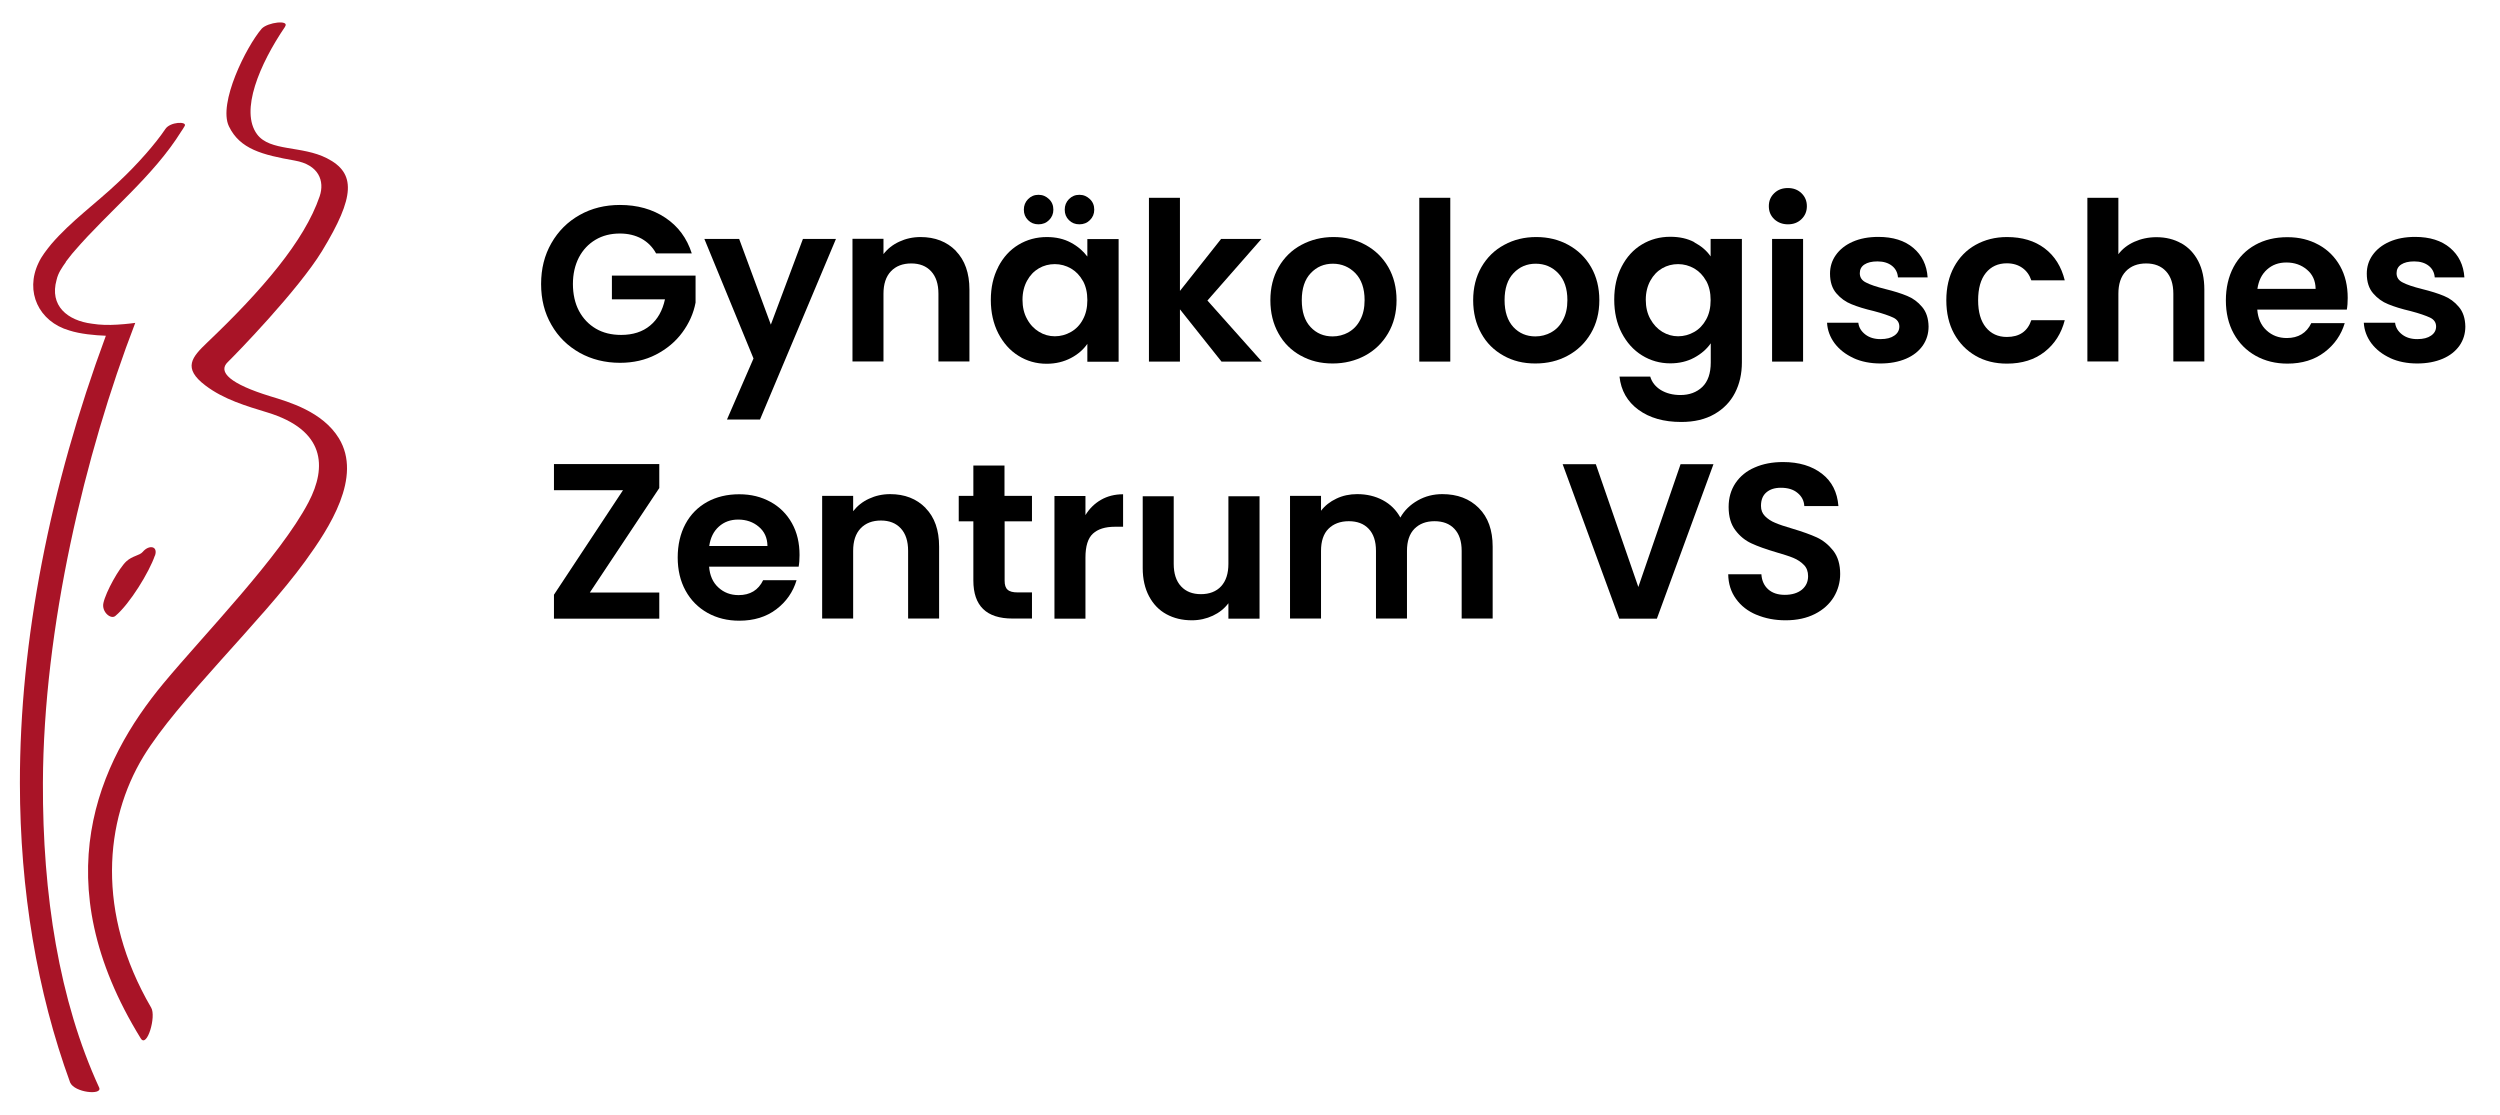 <svg xmlns="http://www.w3.org/2000/svg" id="a" viewBox="0 0 184.67 82.33"><defs><style>.b{fill:#a91427;}</style></defs><g><path d="M48.47,18.73c-.26-.48-.62-.84-1.08-1.1-.46-.25-.99-.38-1.6-.38-.68,0-1.28,.15-1.8,.46-.52,.31-.93,.74-1.23,1.31-.29,.57-.44,1.22-.44,1.96s.15,1.43,.45,1.99,.72,1,1.25,1.31c.53,.31,1.15,.46,1.86,.46,.87,0,1.59-.23,2.14-.69,.56-.46,.92-1.11,1.1-1.94h-3.92v-1.75h6.18v1.99c-.15,.8-.48,1.53-.98,2.21-.5,.68-1.15,1.22-1.94,1.63-.79,.41-1.68,.61-2.66,.61-1.1,0-2.1-.25-2.98-.74-.89-.5-1.59-1.19-2.09-2.07-.51-.88-.76-1.88-.76-3.01s.25-2.13,.76-3.02c.51-.89,1.2-1.58,2.09-2.08,.89-.5,1.88-.74,2.97-.74,1.29,0,2.4,.31,3.35,.94,.95,.63,1.6,1.51,1.96,2.64h-2.63Z"></path><path d="M61.75,17.65l-5.61,13.34h-2.44l1.96-4.51-3.63-8.83h2.57l2.34,6.33,2.37-6.33h2.44Z"></path><path d="M70.61,18.54c.66,.68,1,1.63,1,2.85v5.31h-2.29v-5c0-.72-.18-1.27-.54-1.66-.36-.39-.85-.58-1.47-.58s-1.13,.19-1.5,.58-.55,.94-.55,1.66v5h-2.29v-9.06h2.29v1.13c.3-.39,.69-.7,1.17-.92,.47-.22,1-.34,1.56-.34,1.08,0,1.95,.34,2.62,1.02Z"></path><path d="M73.74,19.71c.37-.71,.86-1.25,1.49-1.63,.63-.38,1.33-.57,2.1-.57,.68,0,1.27,.14,1.77,.41,.51,.27,.91,.62,1.22,1.03v-1.29h2.31v9.06h-2.31v-1.32c-.29,.42-.7,.78-1.22,1.05s-1.11,.42-1.79,.42c-.76,0-1.46-.2-2.08-.59-.63-.39-1.12-.95-1.49-1.66-.36-.71-.55-1.53-.55-2.46s.18-1.73,.55-2.44Zm6.25,1.04c-.22-.4-.51-.7-.88-.92-.37-.21-.77-.32-1.19-.32s-.82,.1-1.18,.31c-.36,.21-.65,.51-.87,.91-.22,.4-.34,.87-.34,1.41s.11,1.02,.34,1.43c.22,.41,.52,.72,.88,.94s.75,.33,1.17,.33,.82-.11,1.19-.32c.37-.21,.67-.52,.88-.92,.22-.4,.33-.87,.33-1.43s-.11-1.03-.33-1.43Zm-4.05-4.49c-.21-.21-.31-.46-.31-.77s.1-.56,.31-.78c.21-.21,.46-.32,.77-.32s.56,.11,.78,.32,.32,.47,.32,.78-.11,.56-.32,.77c-.21,.21-.47,.31-.78,.31s-.56-.1-.77-.31Zm3.02,0c-.21-.21-.31-.46-.31-.77s.1-.56,.31-.78c.21-.21,.46-.32,.77-.32s.56,.11,.78,.32,.32,.47,.32,.78-.11,.56-.32,.77c-.21,.21-.47,.31-.78,.31s-.56-.1-.77-.31Z"></path><path d="M90.23,26.71l-3.07-3.86v3.86h-2.29V14.61h2.29v6.88l3.04-3.84h2.98l-3.99,4.55,4.02,4.51h-2.98Z"></path><path d="M96.08,26.27c-.7-.39-1.25-.93-1.64-1.64-.4-.71-.6-1.53-.6-2.45s.2-1.74,.61-2.45c.41-.71,.97-1.26,1.68-1.64s1.5-.58,2.37-.58,1.66,.19,2.37,.58,1.27,.93,1.68,1.64c.41,.71,.61,1.53,.61,2.45s-.21,1.74-.63,2.45c-.42,.71-.99,1.26-1.7,1.64s-1.51,.58-2.39,.58-1.66-.19-2.35-.58Zm3.52-1.72c.36-.2,.66-.5,.87-.91,.22-.4,.33-.89,.33-1.47,0-.86-.23-1.52-.68-1.99-.45-.46-1.01-.7-1.66-.7s-1.2,.23-1.64,.7c-.44,.46-.66,1.13-.66,1.99s.21,1.52,.65,1.99c.43,.46,.97,.69,1.63,.69,.41,0,.8-.1,1.17-.3Z"></path><path d="M107.13,14.61v12.1h-2.29V14.61h2.29Z"></path><path d="M111.06,26.27c-.7-.39-1.25-.93-1.64-1.64-.4-.71-.6-1.53-.6-2.45s.2-1.74,.61-2.45c.41-.71,.97-1.26,1.68-1.64,.71-.39,1.5-.58,2.37-.58s1.66,.19,2.37,.58c.71,.39,1.27,.93,1.68,1.64,.41,.71,.61,1.53,.61,2.45s-.21,1.74-.63,2.45c-.42,.71-.99,1.26-1.7,1.64-.71,.39-1.51,.58-2.4,.58s-1.66-.19-2.35-.58Zm3.52-1.72c.37-.2,.66-.5,.87-.91,.22-.4,.33-.89,.33-1.47,0-.86-.23-1.52-.68-1.99s-1.01-.7-1.66-.7-1.2,.23-1.64,.7c-.44,.46-.66,1.13-.66,1.99s.22,1.52,.65,1.99c.43,.46,.97,.69,1.63,.69,.41,0,.8-.1,1.17-.3Z"></path><path d="M125.15,17.9c.51,.27,.92,.61,1.21,1.04v-1.29h2.31v9.12c0,.84-.17,1.59-.51,2.25s-.84,1.18-1.52,1.57c-.68,.39-1.49,.58-2.45,.58-1.29,0-2.34-.3-3.16-.9-.82-.6-1.29-1.42-1.4-2.45h2.27c.12,.41,.38,.74,.78,.99,.4,.24,.88,.37,1.45,.37,.66,0,1.2-.2,1.62-.6,.41-.4,.62-1,.62-1.81v-1.41c-.29,.42-.7,.78-1.22,1.06-.52,.28-1.11,.42-1.77,.42-.76,0-1.46-.2-2.09-.59-.63-.39-1.13-.95-1.5-1.66-.37-.71-.55-1.53-.55-2.46s.18-1.73,.55-2.44,.86-1.25,1.49-1.63c.63-.38,1.33-.57,2.1-.57,.68,0,1.27,.13,1.78,.4Zm.88,2.85c-.22-.4-.51-.7-.88-.92-.37-.21-.77-.32-1.19-.32s-.82,.1-1.18,.31c-.36,.21-.65,.51-.87,.91-.22,.4-.34,.87-.34,1.41s.11,1.02,.34,1.43,.52,.72,.88,.94c.37,.22,.75,.33,1.17,.33s.82-.11,1.19-.32c.37-.21,.66-.52,.88-.92,.22-.4,.33-.87,.33-1.43s-.11-1.03-.33-1.43Z"></path><path d="M131.06,16.19c-.27-.26-.4-.57-.4-.96s.13-.7,.4-.96c.27-.26,.6-.38,1.01-.38s.74,.13,1,.38c.27,.26,.4,.58,.4,.96s-.13,.7-.4,.96-.6,.38-1,.38-.74-.13-1.01-.38Zm2.13,1.46v9.06h-2.29v-9.06h2.29Z"></path><path d="M136.92,26.45c-.59-.27-1.05-.63-1.4-1.09-.34-.46-.53-.97-.56-1.52h2.31c.04,.35,.22,.64,.52,.87,.3,.23,.67,.34,1.12,.34s.78-.09,1.02-.26c.25-.17,.37-.4,.37-.67,0-.29-.15-.52-.45-.66s-.78-.31-1.43-.48c-.68-.16-1.23-.33-1.66-.51-.43-.17-.8-.44-1.11-.8-.31-.36-.47-.84-.47-1.46,0-.5,.14-.96,.43-1.37s.7-.74,1.24-.98c.54-.24,1.17-.36,1.9-.36,1.08,0,1.94,.27,2.58,.81,.64,.54,1,1.27,1.06,2.18h-2.19c-.03-.36-.18-.65-.45-.86-.27-.21-.62-.32-1.07-.32-.42,0-.73,.08-.96,.23s-.34,.37-.34,.64c0,.31,.15,.54,.46,.69,.3,.16,.78,.32,1.42,.48,.65,.16,1.19,.33,1.62,.51,.42,.17,.79,.44,1.1,.81,.31,.36,.47,.85,.48,1.45,0,.52-.14,.99-.43,1.41-.29,.41-.7,.74-1.24,.97-.54,.23-1.17,.35-1.89,.35s-1.41-.13-1.99-.4Z"></path><path d="M144.34,19.72c.38-.7,.91-1.25,1.59-1.63s1.45-.58,2.32-.58c1.12,0,2.05,.28,2.79,.84s1.23,1.35,1.48,2.36h-2.47c-.13-.39-.35-.7-.66-.92-.31-.22-.69-.34-1.15-.34-.65,0-1.17,.24-1.55,.71s-.57,1.15-.57,2.02,.19,1.53,.57,2c.38,.47,.9,.71,1.55,.71,.93,0,1.53-.41,1.81-1.24h2.47c-.25,.98-.75,1.76-1.49,2.34-.74,.58-1.67,.87-2.78,.87-.87,0-1.65-.19-2.32-.58s-1.2-.93-1.59-1.64c-.38-.7-.57-1.52-.57-2.46s.19-1.76,.57-2.46Z"></path><path d="M161.13,17.97c.53,.3,.95,.74,1.25,1.32,.3,.58,.45,1.28,.45,2.1v5.31h-2.29v-5c0-.72-.18-1.27-.54-1.66-.36-.39-.85-.58-1.47-.58s-1.13,.19-1.5,.58c-.37,.39-.55,.94-.55,1.66v5h-2.29V14.61h2.29v4.17c.29-.39,.69-.7,1.18-.92s1.04-.34,1.63-.34c.69,0,1.3,.15,1.83,.45Z"></path><path d="M173.36,22.87h-6.62c.05,.65,.28,1.17,.69,1.54,.4,.37,.9,.56,1.49,.56,.85,0,1.46-.37,1.81-1.1h2.47c-.26,.87-.76,1.59-1.5,2.15-.74,.56-1.65,.84-2.73,.84-.87,0-1.65-.19-2.35-.58-.69-.39-1.23-.93-1.62-1.64-.39-.71-.58-1.53-.58-2.45s.19-1.76,.57-2.47c.38-.71,.92-1.25,1.6-1.63s1.48-.57,2.37-.57,1.63,.19,2.31,.56c.68,.37,1.21,.9,1.59,1.58s.56,1.46,.56,2.35c0,.33-.02,.62-.07,.88Zm-2.31-1.54c-.01-.59-.22-1.06-.64-1.41-.41-.35-.92-.53-1.52-.53-.57,0-1.04,.17-1.43,.52s-.62,.82-.71,1.43h4.3Z"></path><path d="M176.57,26.45c-.59-.27-1.05-.63-1.4-1.09-.34-.46-.53-.97-.56-1.52h2.31c.04,.35,.22,.64,.52,.87,.3,.23,.67,.34,1.12,.34s.78-.09,1.02-.26c.25-.17,.37-.4,.37-.67,0-.29-.15-.52-.45-.66s-.78-.31-1.43-.48c-.68-.16-1.23-.33-1.66-.51-.43-.17-.8-.44-1.11-.8-.31-.36-.47-.84-.47-1.46,0-.5,.14-.96,.43-1.37s.7-.74,1.24-.98c.54-.24,1.17-.36,1.9-.36,1.08,0,1.94,.27,2.58,.81,.64,.54,1,1.27,1.06,2.18h-2.19c-.03-.36-.18-.65-.45-.86-.27-.21-.62-.32-1.07-.32-.42,0-.73,.08-.96,.23s-.34,.37-.34,.64c0,.31,.15,.54,.46,.69,.3,.16,.78,.32,1.42,.48,.65,.16,1.19,.33,1.62,.51,.42,.17,.79,.44,1.1,.81,.31,.36,.47,.85,.48,1.45,0,.52-.14,.99-.43,1.41-.29,.41-.7,.74-1.24,.97-.54,.23-1.17,.35-1.89,.35s-1.41-.13-1.99-.4Z"></path></g><g><path d="M43.57,43.77h5.13v1.93h-7.78v-1.77l5.1-7.72h-5.1v-1.93h7.78v1.77l-5.13,7.72Z"></path><path d="M59,41.86h-6.62c.05,.65,.28,1.17,.69,1.54,.4,.37,.9,.56,1.49,.56,.85,0,1.46-.37,1.81-1.1h2.47c-.26,.87-.76,1.59-1.5,2.15-.74,.56-1.65,.84-2.73,.84-.87,0-1.65-.19-2.35-.58-.69-.39-1.23-.93-1.62-1.64-.39-.71-.58-1.53-.58-2.45s.19-1.76,.57-2.47c.38-.71,.92-1.25,1.6-1.63,.69-.38,1.48-.57,2.37-.57s1.63,.19,2.31,.56c.68,.37,1.21,.9,1.59,1.58s.56,1.46,.56,2.35c0,.33-.02,.62-.07,.88Zm-2.31-1.54c-.01-.59-.22-1.06-.64-1.41-.41-.35-.92-.53-1.52-.53-.57,0-1.04,.17-1.43,.52s-.62,.82-.71,1.43h4.3Z"></path><path d="M68.37,37.53c.67,.68,1,1.63,1,2.85v5.31h-2.29v-5c0-.72-.18-1.27-.54-1.66-.36-.39-.85-.58-1.47-.58s-1.13,.19-1.5,.58c-.37,.39-.55,.94-.55,1.66v5h-2.29v-9.06h2.29v1.13c.31-.39,.69-.7,1.17-.92,.47-.22,.99-.34,1.56-.34,1.08,0,1.95,.34,2.62,1.02Z"></path><path d="M74.21,38.52v4.38c0,.31,.07,.53,.22,.66,.15,.14,.4,.2,.74,.2h1.06v1.93h-1.44c-1.93,0-2.89-.94-2.89-2.81v-4.37h-1.08v-1.88h1.08v-2.24h2.3v2.24h2.03v1.88h-2.03Z"></path><path d="M81.33,36.92c.47-.27,1.02-.41,1.63-.41v2.4h-.6c-.72,0-1.26,.17-1.63,.51-.37,.34-.55,.93-.55,1.77v4.51h-2.29v-9.06h2.29v1.41c.29-.48,.68-.86,1.15-1.13Z"></path><path d="M93.04,36.64v9.06h-2.3v-1.14c-.29,.39-.68,.7-1.15,.92-.47,.22-.99,.34-1.55,.34-.71,0-1.33-.15-1.88-.45-.55-.3-.97-.74-1.28-1.32-.31-.58-.47-1.28-.47-2.08v-5.31h2.29v4.99c0,.72,.18,1.27,.54,1.66,.36,.39,.85,.58,1.47,.58s1.13-.19,1.49-.58c.36-.39,.54-.94,.54-1.66v-4.99h2.3Z"></path><path d="M109.24,37.53c.68,.68,1.02,1.63,1.02,2.85v5.31h-2.29v-5c0-.71-.18-1.25-.54-1.63-.36-.38-.85-.56-1.47-.56s-1.11,.19-1.48,.56c-.37,.38-.55,.92-.55,1.63v5h-2.29v-5c0-.71-.18-1.25-.54-1.63-.36-.38-.85-.56-1.47-.56s-1.13,.19-1.5,.56-.55,.92-.55,1.63v5h-2.29v-9.06h2.29v1.1c.29-.38,.67-.68,1.14-.9,.46-.22,.97-.33,1.53-.33,.71,0,1.34,.15,1.9,.45s.99,.73,1.29,1.28c.29-.52,.72-.94,1.28-1.26,.56-.32,1.17-.47,1.82-.47,1.11,0,2.01,.34,2.69,1.02Z"></path><path d="M126.57,34.29l-4.18,11.41h-2.78l-4.18-11.41h2.45l3.14,9.07,3.12-9.07h2.44Z"></path><path d="M129.74,45.41c-.64-.27-1.14-.66-1.51-1.18-.37-.51-.56-1.12-.57-1.81h2.45c.03,.47,.2,.84,.5,1.11s.71,.41,1.23,.41,.95-.13,1.26-.38c.31-.26,.46-.59,.46-1,0-.34-.1-.62-.31-.83-.21-.22-.47-.39-.78-.52s-.74-.26-1.28-.42c-.74-.22-1.34-.43-1.81-.65-.46-.21-.86-.53-1.19-.97-.33-.43-.5-1-.5-1.72,0-.68,.17-1.26,.51-1.77,.34-.5,.81-.89,1.42-1.15,.61-.27,1.31-.4,2.09-.4,1.18,0,2.13,.29,2.87,.86,.74,.57,1.14,1.37,1.22,2.39h-2.52c-.02-.39-.19-.72-.5-.97-.31-.26-.72-.38-1.23-.38-.45,0-.8,.11-1.07,.34s-.4,.56-.4,1c0,.31,.1,.56,.3,.76,.2,.2,.45,.37,.75,.49,.3,.13,.72,.27,1.27,.43,.74,.22,1.35,.44,1.81,.65,.47,.22,.87,.55,1.21,.98,.34,.44,.51,1.01,.51,1.72,0,.61-.16,1.18-.47,1.7-.32,.52-.78,.94-1.39,1.25s-1.33,.47-2.17,.47c-.8,0-1.51-.14-2.15-.41Z"></path></g><g><g><path class="b" d="M4.86,19.34c.21-.26,.42-.56,.65-.81,2.51-2.92,5.81-5.49,7.89-8.84,0,0,.2-.29,.24-.38,.22-.36-1.09-.33-1.44,.24-.68,1.02-2.04,2.59-3.46,3.91-1.62,1.54-3.47,2.85-4.95,4.57-.34,.42-.71,.88-.94,1.38-1.03,2.14,.02,4.35,2.27,5,.8,.26,1.88,.36,2.7,.39C3.69,35.97,1.46,47.28,1.47,57.87c.01,7.89,1.26,15.37,3.71,22.09,.32,.75,2.38,.96,2.15,.39-2.97-6.45-4.19-14.28-4.16-22.52,.04-11.47,3.11-24.34,6.82-33.98,0,0-.62,.09-1.33,.13-.63,.04-1.26,.03-1.87-.07-1.8-.23-3.15-1.32-2.61-3.24,.11-.5,.4-.91,.69-1.32Z"></path><path class="b" d="M21.06,1.97c-1.89,2.78-3.35,6.23-2.07,7.95,.95,1.28,3.3,.82,5.16,1.77,2.14,1.09,2.1,2.81-.36,6.85-1.77,2.9-6.4,7.66-6.96,8.2-.78,.74,.2,1.63,3.13,2.53,1.38,.42,3.86,1.13,5.07,3.1,1.75,2.86-.68,6.6-2.49,9.09-3.24,4.46-9.45,10.31-11.95,14.43-2.85,4.7-3.52,11.52,.58,18.55,.38,.65-.31,3-.77,2.27-7.16-11.61-3.16-20.42,1.69-26.25,3.01-3.62,8.6-9.35,10.7-13.36,1.38-2.63,1.22-5.33-3.03-6.63-1.57-.48-3.22-.96-4.58-1.99-1.72-1.3-1-2.1,.14-3.19,4.03-3.84,7.17-7.49,8.29-10.78,.39-1.14-.06-2.34-1.84-2.65-2.38-.42-4.05-.84-4.86-2.53s1.27-5.87,2.42-7.21c.45-.48,2.07-.67,1.73-.16Z"></path></g><path class="b" d="M11.44,41.04c-.41,1.2-1.84,3.56-2.92,4.46-.33,.28-1.03-.3-.88-.96,.18-.83,1.17-2.6,1.7-3.08,.45-.41,.97-.42,1.2-.69,.46-.55,1.15-.45,.91,.27Z"></path></g></svg>